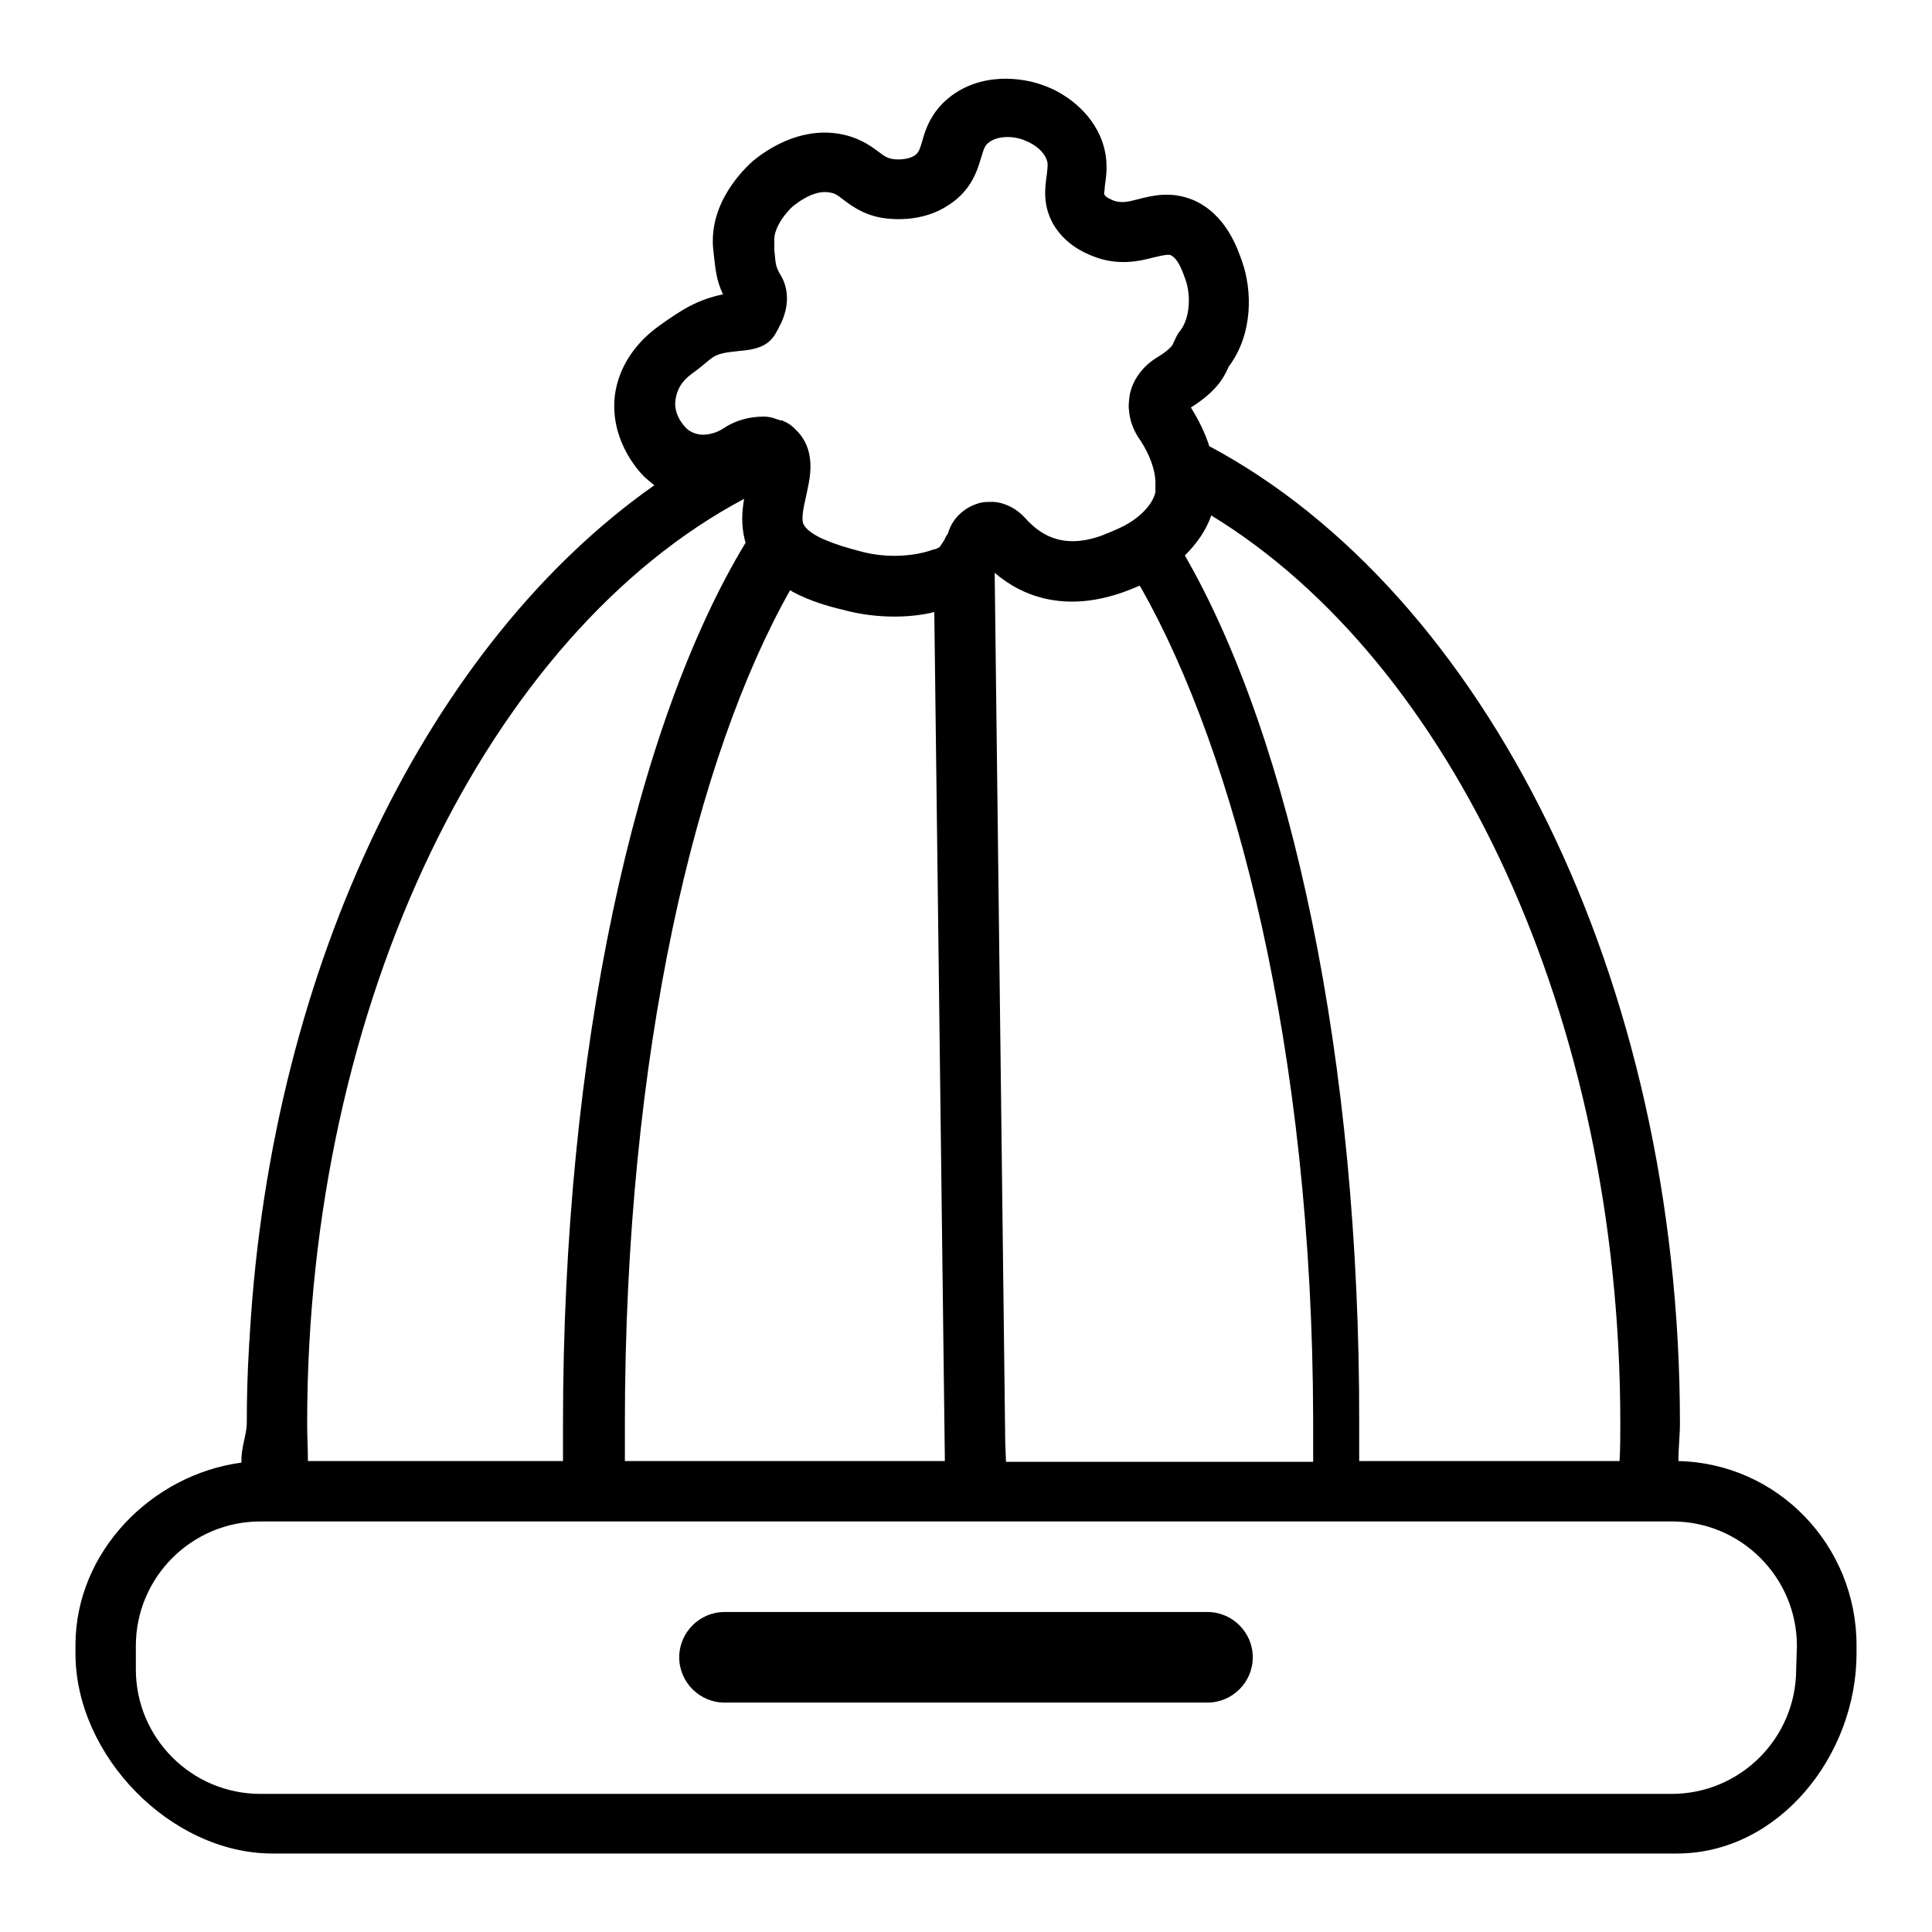 <?xml version="1.0" encoding="utf-8"?>
<!-- Svg Vector Icons : http://www.onlinewebfonts.com/icon -->
<!DOCTYPE svg PUBLIC "-//W3C//DTD SVG 1.1//EN" "http://www.w3.org/Graphics/SVG/1.1/DTD/svg11.dtd">
<svg version="1.1" xmlns="http://www.w3.org/2000/svg" xmlns:xlink="http://www.w3.org/1999/xlink" x="0px" y="0px" viewBox="0 0 256 256" enable-background="new 0 0 256 256" xml:space="preserve">
<g> <path fill="#000000" d="M222.4,193.6c0-1.8,0.2-3.4,0.2-5c0-59-26-110.1-62.4-129.5c0,0,0,0,0-0.1c-0.6-1.8-1.4-3.4-2.4-5 c3.3-2.1,4.3-3.8,5-5.4c3.3-4.4,3.1-10.2,1.8-13.9c-0.6-1.7-2.1-6.3-6.5-8.2c-2.9-1.2-5.4-0.6-7.3-0.1c-1.5,0.4-2.2,0.5-3.2,0.2 c-0.4-0.2-1.1-0.4-1.3-0.9c0-0.2,0.1-0.7,0.1-1.1c0.2-1.3,0.5-3.3-0.3-5.7c-1.5-4.4-5.4-6.6-7.1-7.3c-3.7-1.6-9.2-1.9-13.2,1.3 c-2.4,1.9-3.2,4.3-3.6,5.8c-0.4,1.4-0.6,1.6-1,1.9c-0.6,0.4-1.6,0.6-2.7,0.5c-0.8-0.1-1.2-0.3-2.1-1c-1.2-0.9-2.8-2-5.4-2.4 c-5.3-0.8-9.6,2.3-11.2,3.6c-1,0.9-5.9,5.4-5.3,11.7l0.1,0.9c0.2,1.7,0.3,3.2,1.2,5.1c-3.3,0.7-5.3,1.9-8.5,4.2 c-3.2,2.3-5.3,5.5-5.8,9c-0.8,5.9,3,10.1,3.8,10.9c0.3,0.3,0.8,0.7,1.4,1.2c-29.6,20.8-50.7,63.2-53.6,112.5c0,0.6-0.1,1.1-0.1,1.6 c-0.2,3.3-0.3,6.7-0.3,10.1c0,1.7-0.8,3.3-0.7,5.3c-11.9,1.6-22,11.8-22,24.2v1.1c0,13.5,12.6,26.5,26.1,26.5h186.1 c13.5,0,23.8-13,23.8-26.5v-1.1C246,204.8,235.6,193.9,222.4,193.6z M40.8,193.6c0-1.7-0.1-3.3-0.1-5c0-56,24.2-104.6,57.9-122.5 c-0.3,1.7-0.4,3.5,0.1,5.5c0,0.1,0.1,0.2,0.1,0.3c-14.7,24.3-24.2,67.4-24.2,116.7c0,1.6,0,3.2,0,5H40.8z M82.8,193.6 c0-1.7,0-3.3,0-5c0-49.3,9.5-88.5,21.9-110.4c0.1,0.1,0.2,0.1,0.3,0.2c2.4,1.3,5,2,6.7,2.4c2.2,0.6,4.5,0.9,6.8,0.9 c1.9,0,3.7-0.2,5.3-0.6l0,0l1.4,112.5L82.8,193.6L82.8,193.6z M133.2,193.6l0-1.6L133.2,193.6L133.2,193.6z M133.2,191.2 l-1.4-115.3l0,0c3.6,3.1,9.7,5.7,18.5,2l0,0c0.2-0.1,0.5-0.2,0.7-0.3c0.1,0.1,0.1,0.2,0.2,0.3c12.4,21.9,22.7,61.1,22.8,110.2 l0,0.6v0c0,1.7,0,3.2,0,5h-40.7L133.2,191.2z M157,73.6c1.6-1.6,2.8-3.3,3.5-5.3c31.8,19.4,54.2,66.4,54.2,120.3c0,1.6,0,3.2-0.1,5 h-34.5c0-1.8,0-3.4,0-5C180.2,140.4,171.1,98.1,157,73.6z M131.6,66.5c-0.6,0-1.1,0-1.6,0.1c-2.1,0.5-3.8,2-4.4,4.1 c-0.1,0.2-0.3,0.4-0.4,0.7c-0.2,0.4-0.5,0.8-0.7,1.1c-0.2,0.1-0.5,0.3-0.8,0.3l0,0c-1.8,0.7-5.7,1.4-9.9,0.2 c-1.5-0.4-2.9-0.8-4.3-1.4c-0.2-0.1-0.3-0.1-0.5-0.2c-1.3-0.6-2.3-1.3-2.6-2.1c-0.2-0.8,0.1-2.2,0.4-3.5c0.3-1.5,0.8-3.3,0.5-5.2 c-0.2-1.5-0.9-2.8-2-3.8c-0.2-0.2-0.7-0.7-1.5-1c-0.1-0.1-0.2-0.1-0.4-0.1c-0.2-0.1-0.4-0.1-0.6-0.2c-0.5-0.2-1.1-0.3-1.6-0.3 c-1.9,0-3.8,0.5-5.4,1.6c-0.8,0.5-1.7,0.8-2.7,0.8h0c-0.8,0-1.7-0.4-2.1-0.8c0,0-1.8-1.6-1.5-3.8c0.2-1.3,0.7-2.4,2.2-3.5 c3.2-2.3,2.3-2.6,6.3-3v0c4-0.3,4.5-1.7,5.5-3.7c1-2.1,1.1-4.5-0.1-6.4c-0.7-1.2-0.6-1.5-0.8-3.3l0-1c-0.2-2,1.8-4.2,2.5-4.8 c0.3-0.2,2.6-2.2,4.8-1.8c0.7,0.1,1,0.3,1.9,1c1.2,0.9,3.1,2.3,6.2,2.5c2.9,0.2,5.6-0.4,7.8-1.9c2.9-1.9,3.7-4.5,4.2-6.2 c0.4-1.3,0.5-1.6,1-2c1.1-0.9,3.3-1,5-0.2c1,0.4,2.3,1.3,2.7,2.5c0.2,0.5,0.1,1,0,2c-0.2,1.5-0.6,3.8,0.8,6.4 c1.6,2.8,4.2,3.9,5.2,4.3c3.4,1.4,6.3,0.7,8.2,0.2c1.3-0.3,1.8-0.4,2.2-0.3c1.1,0.5,1.7,2.5,2,3.3c0.7,2,0.6,5-0.7,6.7 c-0.5,0.6-0.7,1.2-0.9,1.6c-0.1,0.3-0.4,0.9-2.4,2.1c-1.7,1.1-3,2.8-3.4,4.8c-0.1,0.7-0.2,1.4-0.1,2.1c0.1,1.2,0.5,2.4,1.2,3.5 c1,1.4,2.4,4,2.3,6.4c0,0.3,0,0.6,0,0.9c-0.1,0.5-0.3,0.9-0.6,1.4c-0.7,1.1-1.9,2.2-3.6,3.1c-1,0.5-2,0.9-3,1.3l0,0 c-5.4,1.9-8.3-0.4-10.1-2.4C134.7,67.4,133.2,66.6,131.6,66.5 M238,221.2c0,9.1-7.4,16.5-16.5,16.5H34.5c-9.1,0-16.5-7.4-16.5-16.5 c0,0,0,0,0,0v-3.1c0-9.1,7.4-16.5,16.5-16.5h187.1c9.1,0,16.5,7.4,16.5,16.5c0,0,0,0,0,0L238,221.2L238,221.2z M96,225.6h64 c3.3,0,6-2.7,6-6s-2.7-6-6-6H96c-3.3,0-6,2.7-6,6S92.7,225.6,96,225.6z"/></g>
</svg>